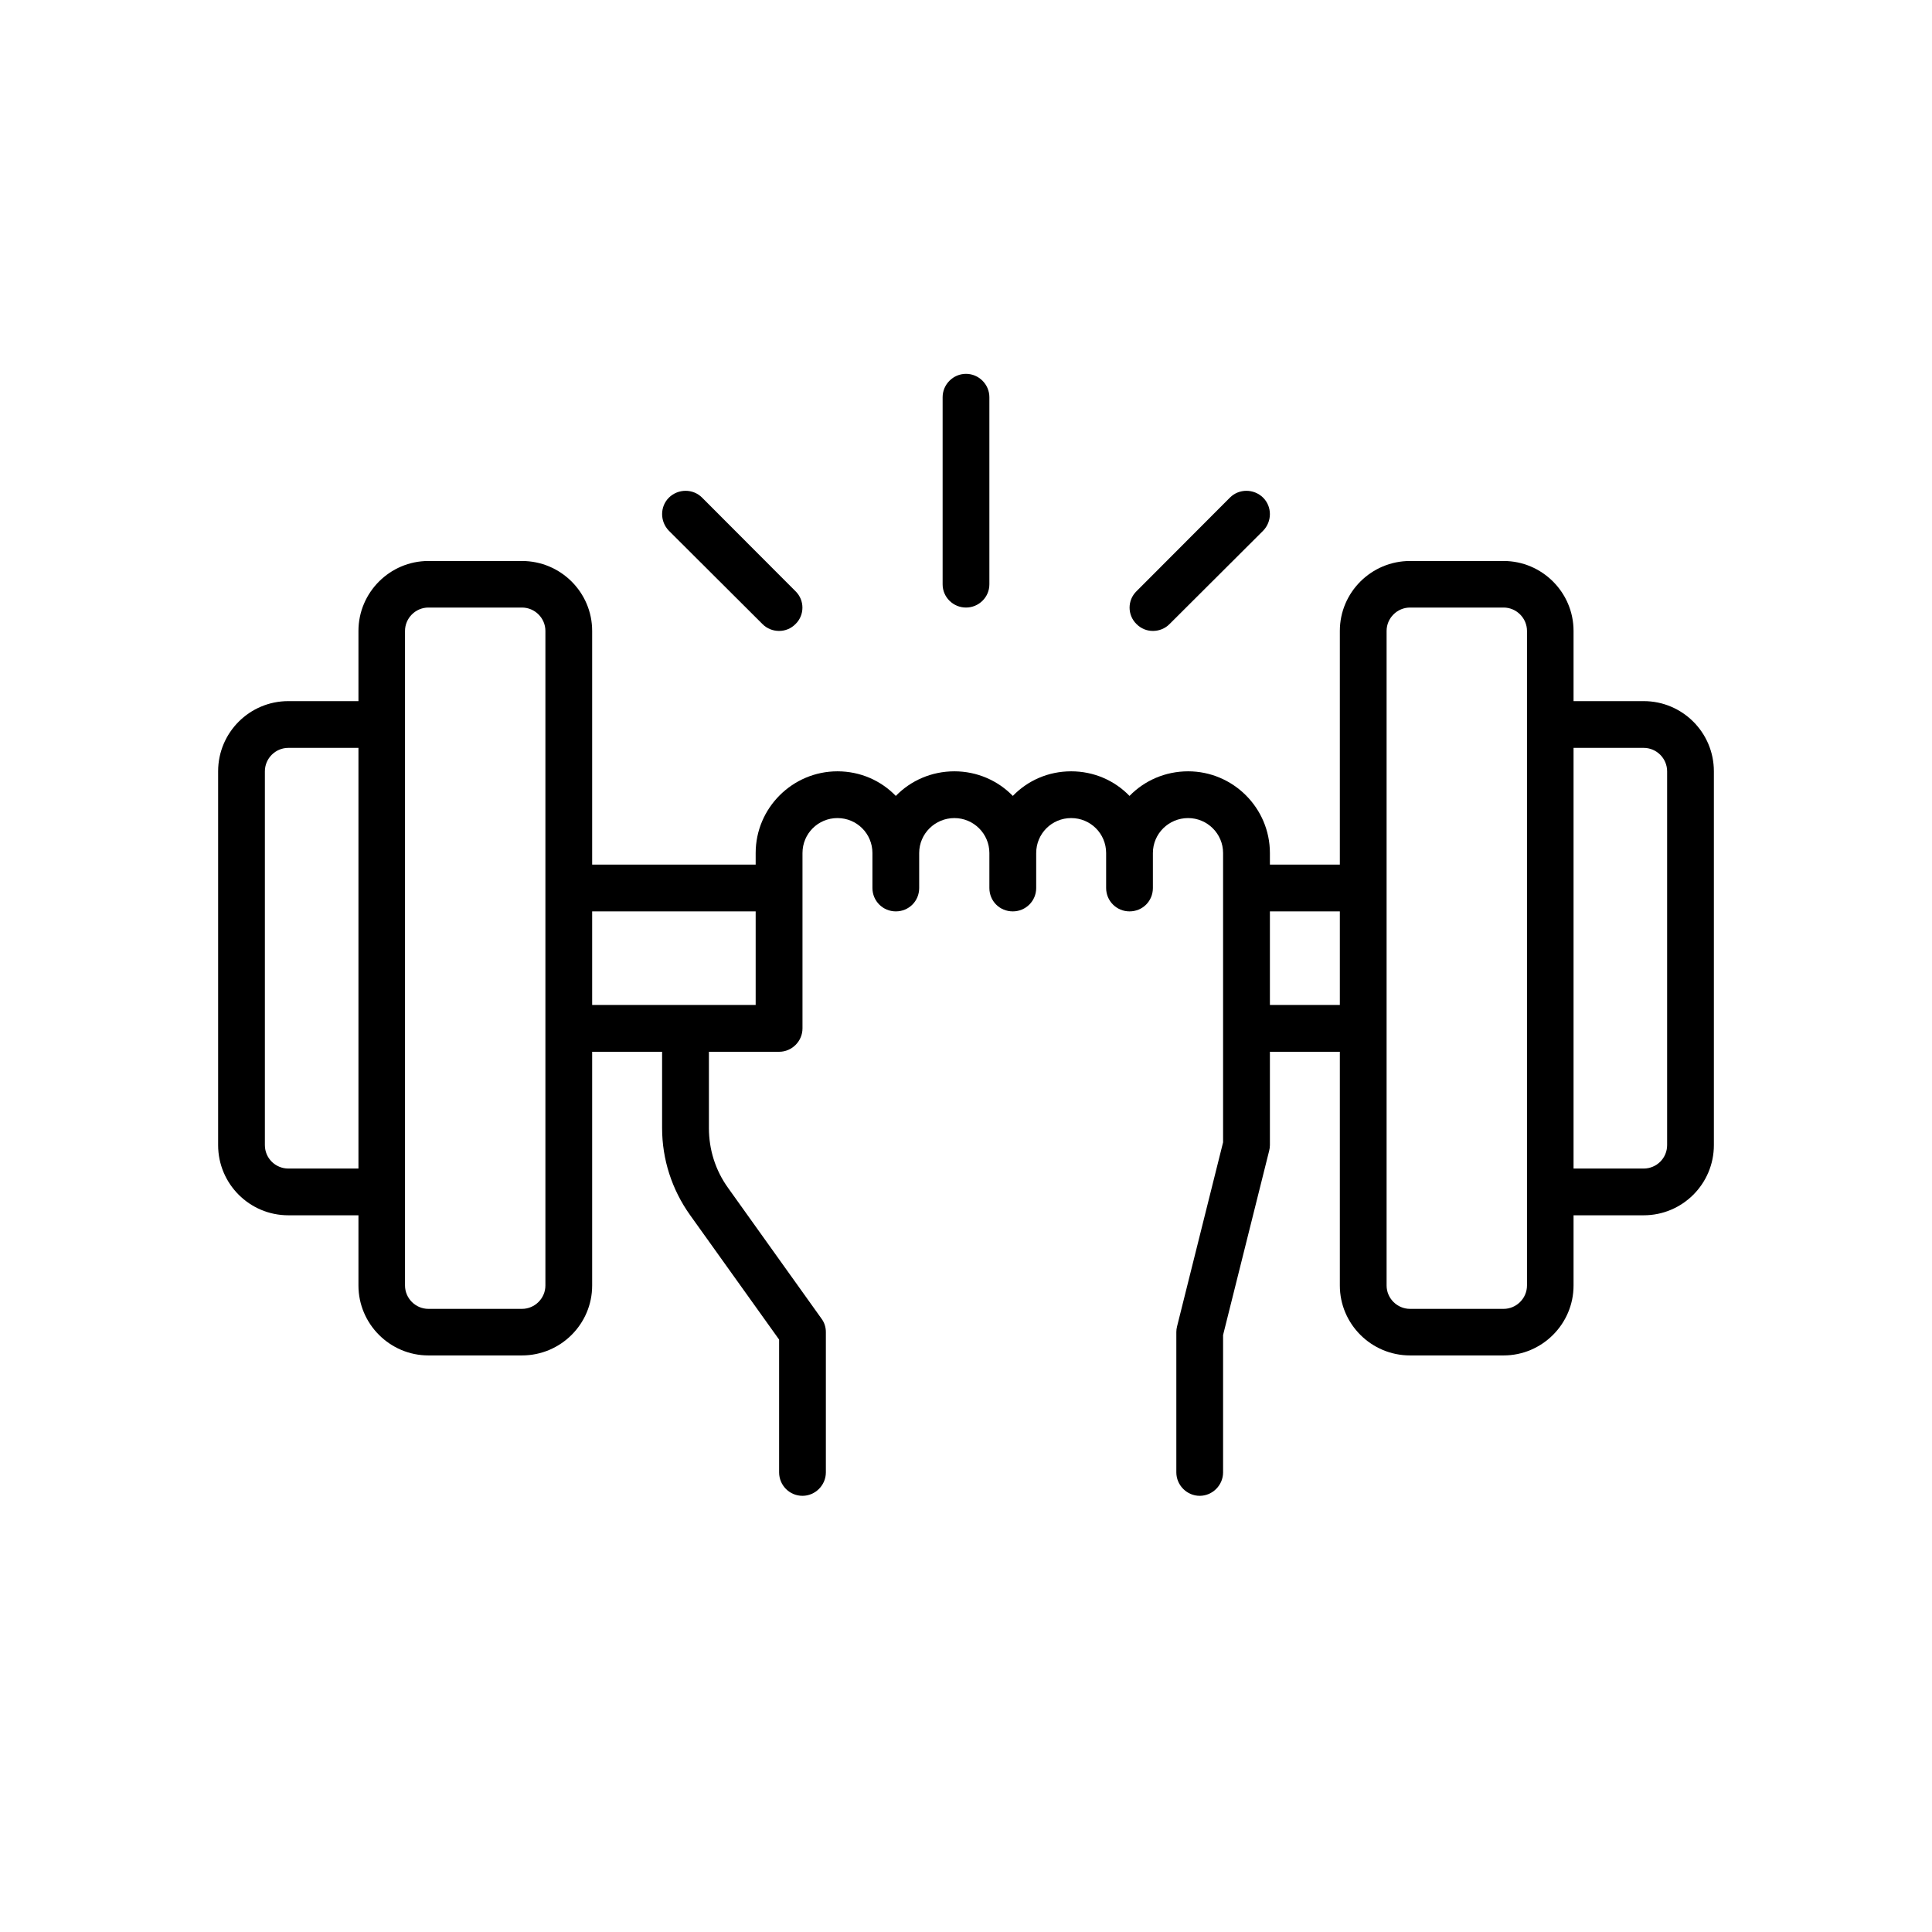 <svg version="1.0" preserveAspectRatio="xMidYMid meet" height="40" viewBox="0 0 30 30" zoomAndPan="magnify" width="40" xmlns:xlink="http://www.w3.org/1999/xlink" xmlns="http://www.w3.org/2000/svg"><defs><clipPath id="4ff4ed8e64"><path clip-rule="nonzero" d="M 3.387 8 L 26.613 8 L 26.613 23.227 L 3.387 23.227 Z M 3.387 8"></path></clipPath><clipPath id="3c8a0e5bc4"><path clip-rule="nonzero" d="M 14 5.805 L 16 5.805 L 16 10 L 14 10 Z M 14 5.805"></path></clipPath></defs><g clip-path="url(#4ff4ed8e64)"><path fill-rule="nonzero" fill-opacity="1" d="M 25.523 10.887 L 24.434 10.887 L 24.434 9.797 C 24.434 9.199 23.945 8.711 23.348 8.711 L 21.895 8.711 C 21.293 8.711 20.805 9.199 20.805 9.797 L 20.805 13.426 L 19.719 13.426 L 19.719 13.246 C 19.719 12.547 19.148 11.977 18.449 11.977 C 18.094 11.977 17.77 12.121 17.539 12.359 C 17.309 12.121 16.988 11.977 16.633 11.977 C 16.277 11.977 15.957 12.121 15.727 12.359 C 15.496 12.121 15.172 11.977 14.82 11.977 C 14.465 11.977 14.141 12.121 13.91 12.359 C 13.68 12.121 13.359 11.977 13.004 11.977 C 12.305 11.977 11.734 12.547 11.734 13.246 L 11.734 13.426 L 9.195 13.426 L 9.195 9.797 C 9.195 9.199 8.707 8.711 8.105 8.711 L 6.652 8.711 C 6.055 8.711 5.566 9.199 5.566 9.797 L 5.566 10.887 L 4.477 10.887 C 3.875 10.887 3.387 11.375 3.387 11.977 L 3.387 17.781 C 3.387 18.383 3.875 18.871 4.477 18.871 L 5.566 18.871 L 5.566 19.961 C 5.566 20.559 6.055 21.047 6.652 21.047 L 8.105 21.047 C 8.707 21.047 9.195 20.559 9.195 19.961 L 9.195 16.332 L 10.281 16.332 L 10.281 17.516 C 10.281 18.004 10.434 18.473 10.715 18.867 L 12.098 20.801 L 12.098 22.863 C 12.098 23.062 12.258 23.227 12.461 23.227 C 12.66 23.227 12.824 23.062 12.824 22.863 L 12.824 20.684 C 12.824 20.609 12.801 20.535 12.754 20.473 L 11.305 18.445 C 11.109 18.172 11.008 17.852 11.008 17.516 L 11.008 16.332 L 12.098 16.332 C 12.297 16.332 12.461 16.168 12.461 15.969 L 12.461 13.246 C 12.461 12.945 12.703 12.703 13.004 12.703 C 13.305 12.703 13.547 12.945 13.547 13.246 L 13.547 13.789 C 13.547 13.992 13.711 14.152 13.91 14.152 C 14.113 14.152 14.273 13.992 14.273 13.789 L 14.273 13.246 C 14.273 12.945 14.52 12.703 14.82 12.703 C 15.117 12.703 15.363 12.945 15.363 13.246 L 15.363 13.789 C 15.363 13.992 15.523 14.152 15.727 14.152 C 15.926 14.152 16.09 13.992 16.09 13.789 L 16.09 13.246 C 16.09 12.945 16.332 12.703 16.633 12.703 C 16.934 12.703 17.176 12.945 17.176 13.246 L 17.176 13.789 C 17.176 13.992 17.34 14.152 17.539 14.152 C 17.742 14.152 17.902 13.992 17.902 13.789 L 17.902 13.246 C 17.902 12.945 18.148 12.703 18.449 12.703 C 18.746 12.703 18.992 12.945 18.992 13.246 L 18.992 17.738 L 18.277 20.598 C 18.27 20.625 18.266 20.656 18.266 20.684 L 18.266 22.863 C 18.266 23.062 18.43 23.227 18.629 23.227 C 18.828 23.227 18.992 23.062 18.992 22.863 L 18.992 20.73 L 19.707 17.871 C 19.715 17.84 19.719 17.812 19.719 17.781 L 19.719 16.332 L 20.805 16.332 L 20.805 19.961 C 20.805 20.559 21.293 21.047 21.895 21.047 L 23.348 21.047 C 23.945 21.047 24.434 20.559 24.434 19.961 L 24.434 18.871 L 25.523 18.871 C 26.125 18.871 26.613 18.383 26.613 17.781 L 26.613 11.977 C 26.613 11.375 26.125 10.887 25.523 10.887 Z M 4.477 18.145 C 4.277 18.145 4.113 17.984 4.113 17.781 L 4.113 11.977 C 4.113 11.777 4.277 11.613 4.477 11.613 L 5.566 11.613 L 5.566 18.145 Z M 8.469 19.961 C 8.469 20.16 8.305 20.324 8.105 20.324 L 6.652 20.324 C 6.453 20.324 6.289 20.16 6.289 19.961 L 6.289 9.797 C 6.289 9.598 6.453 9.434 6.652 9.434 L 8.105 9.434 C 8.305 9.434 8.469 9.598 8.469 9.797 Z M 9.195 15.605 L 9.195 14.152 L 11.734 14.152 L 11.734 15.605 Z M 19.719 15.605 L 19.719 14.152 L 20.805 14.152 L 20.805 15.605 Z M 23.711 19.961 C 23.711 20.16 23.547 20.324 23.348 20.324 L 21.895 20.324 C 21.695 20.324 21.531 20.16 21.531 19.961 L 21.531 9.797 C 21.531 9.598 21.695 9.434 21.895 9.434 L 23.348 9.434 C 23.547 9.434 23.711 9.598 23.711 9.797 Z M 25.887 17.781 C 25.887 17.984 25.723 18.145 25.523 18.145 L 24.434 18.145 L 24.434 11.613 L 25.523 11.613 C 25.723 11.613 25.887 11.777 25.887 11.977 Z M 25.887 17.781" fill="#000000"></path></g><g clip-path="url(#3c8a0e5bc4)"><path fill-rule="nonzero" fill-opacity="1" d="M 15 9.434 C 15.199 9.434 15.363 9.273 15.363 9.074 L 15.363 6.168 C 15.363 5.969 15.199 5.805 15 5.805 C 14.801 5.805 14.637 5.969 14.637 6.168 L 14.637 9.074 C 14.637 9.273 14.801 9.434 15 9.434 Z M 15 9.434" fill="#000000"></path></g><path fill-rule="nonzero" fill-opacity="1" d="M 11.84 9.691 C 11.91 9.762 12.004 9.797 12.098 9.797 C 12.191 9.797 12.281 9.762 12.352 9.691 C 12.496 9.551 12.496 9.32 12.352 9.18 L 10.902 7.727 C 10.762 7.586 10.531 7.586 10.387 7.727 C 10.246 7.867 10.246 8.098 10.387 8.242 Z M 11.84 9.691" fill="#000000"></path><path fill-rule="nonzero" fill-opacity="1" d="M 17.902 9.797 C 17.996 9.797 18.09 9.762 18.16 9.691 L 19.613 8.242 C 19.754 8.098 19.754 7.867 19.613 7.727 C 19.469 7.586 19.238 7.586 19.098 7.727 L 17.648 9.18 C 17.504 9.32 17.504 9.551 17.648 9.691 C 17.719 9.762 17.809 9.797 17.902 9.797 Z M 17.902 9.797" fill="#000000"></path></svg>
